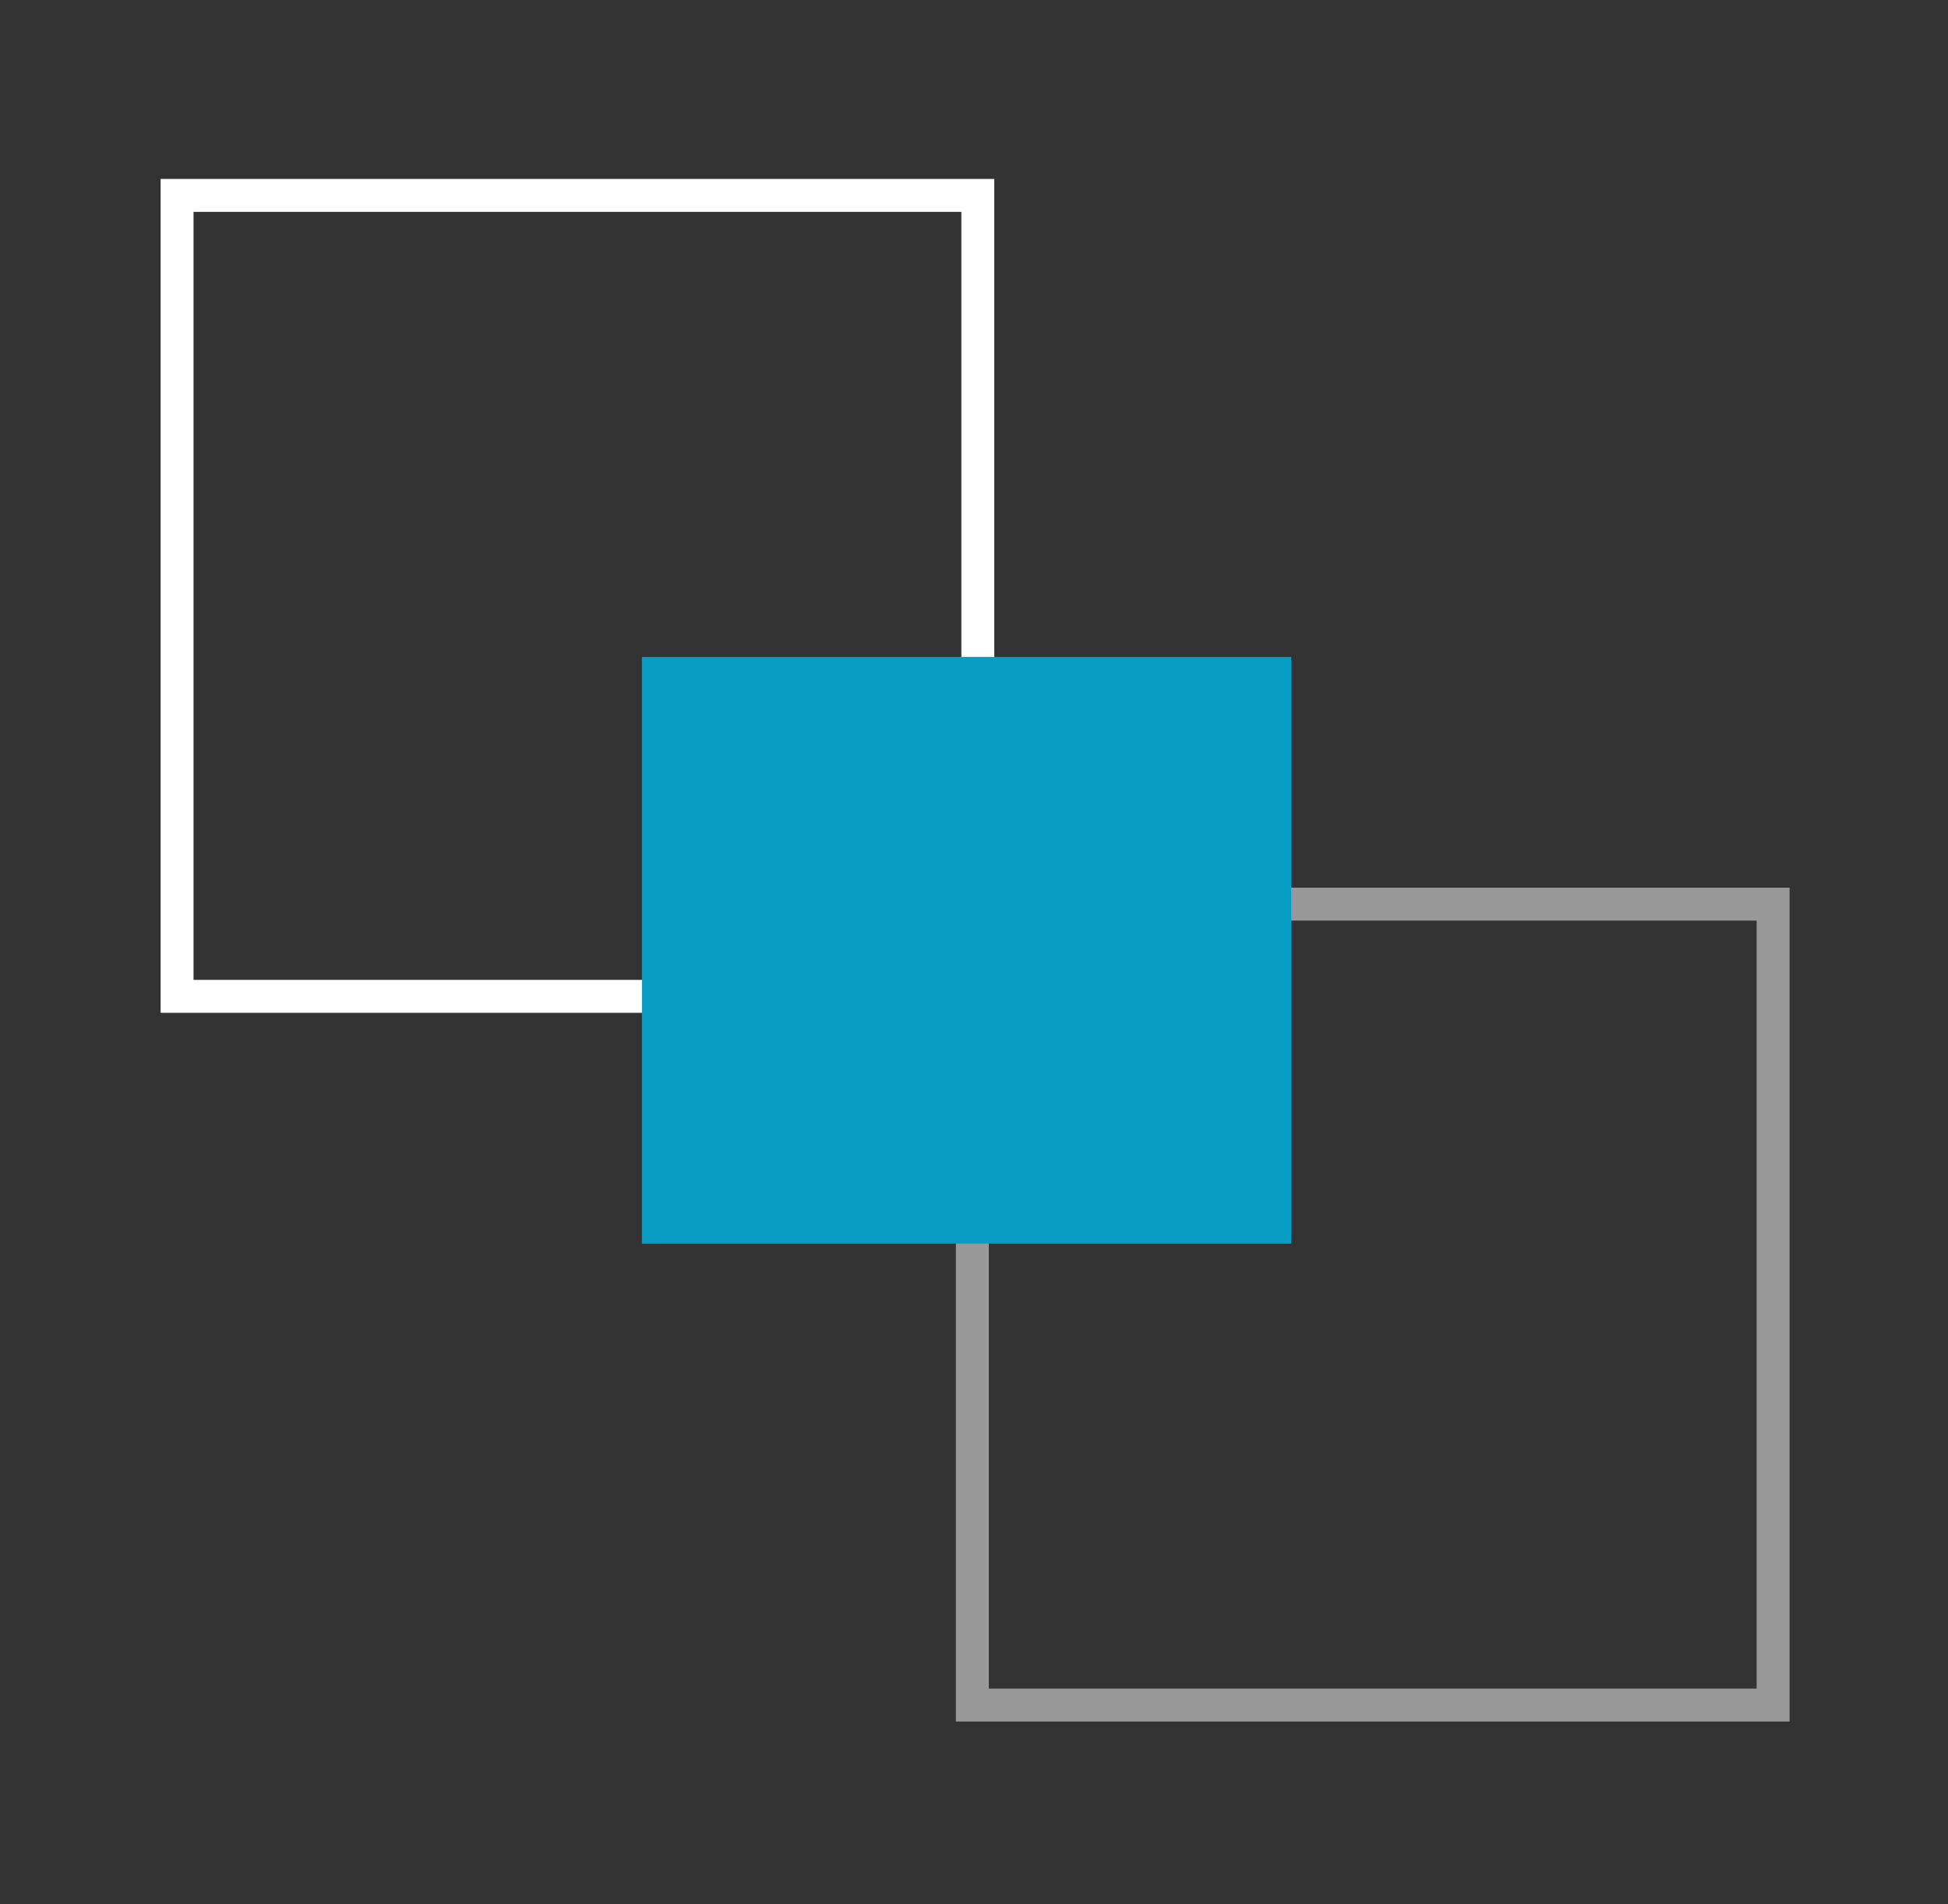 <?xml version="1.0" encoding="UTF-8"?>
<svg id="Layer_1" data-name="Layer 1" xmlns="http://www.w3.org/2000/svg" viewBox="0 0 295.84 289.12">
  <rect x="0" y="0" width="295.84" height="289.12" fill="#333333" stroke="none"/>
  <defs>
    <style>
      .cls-1 {
        fill: #099dc3;
      }

      .cls-2 {
        stroke: #fff;
      }

      .cls-2, .cls-3 {
        fill: none;
        stroke-miterlimit: 10;
        stroke-width: 5px;
      }

      .cls-3 {
        stroke: #999;
      }
    </style>
  </defs>
  <rect class="cls-2" x="26.89" y="29.67" width="121.61" height="121.61"/>
  <rect class="cls-3" x="147.67" y="137.28" width="121.61" height="121.61"/>
  <rect class="cls-1" x="97.49" y="99.74" width="98.61" height="89.09"/>
</svg>